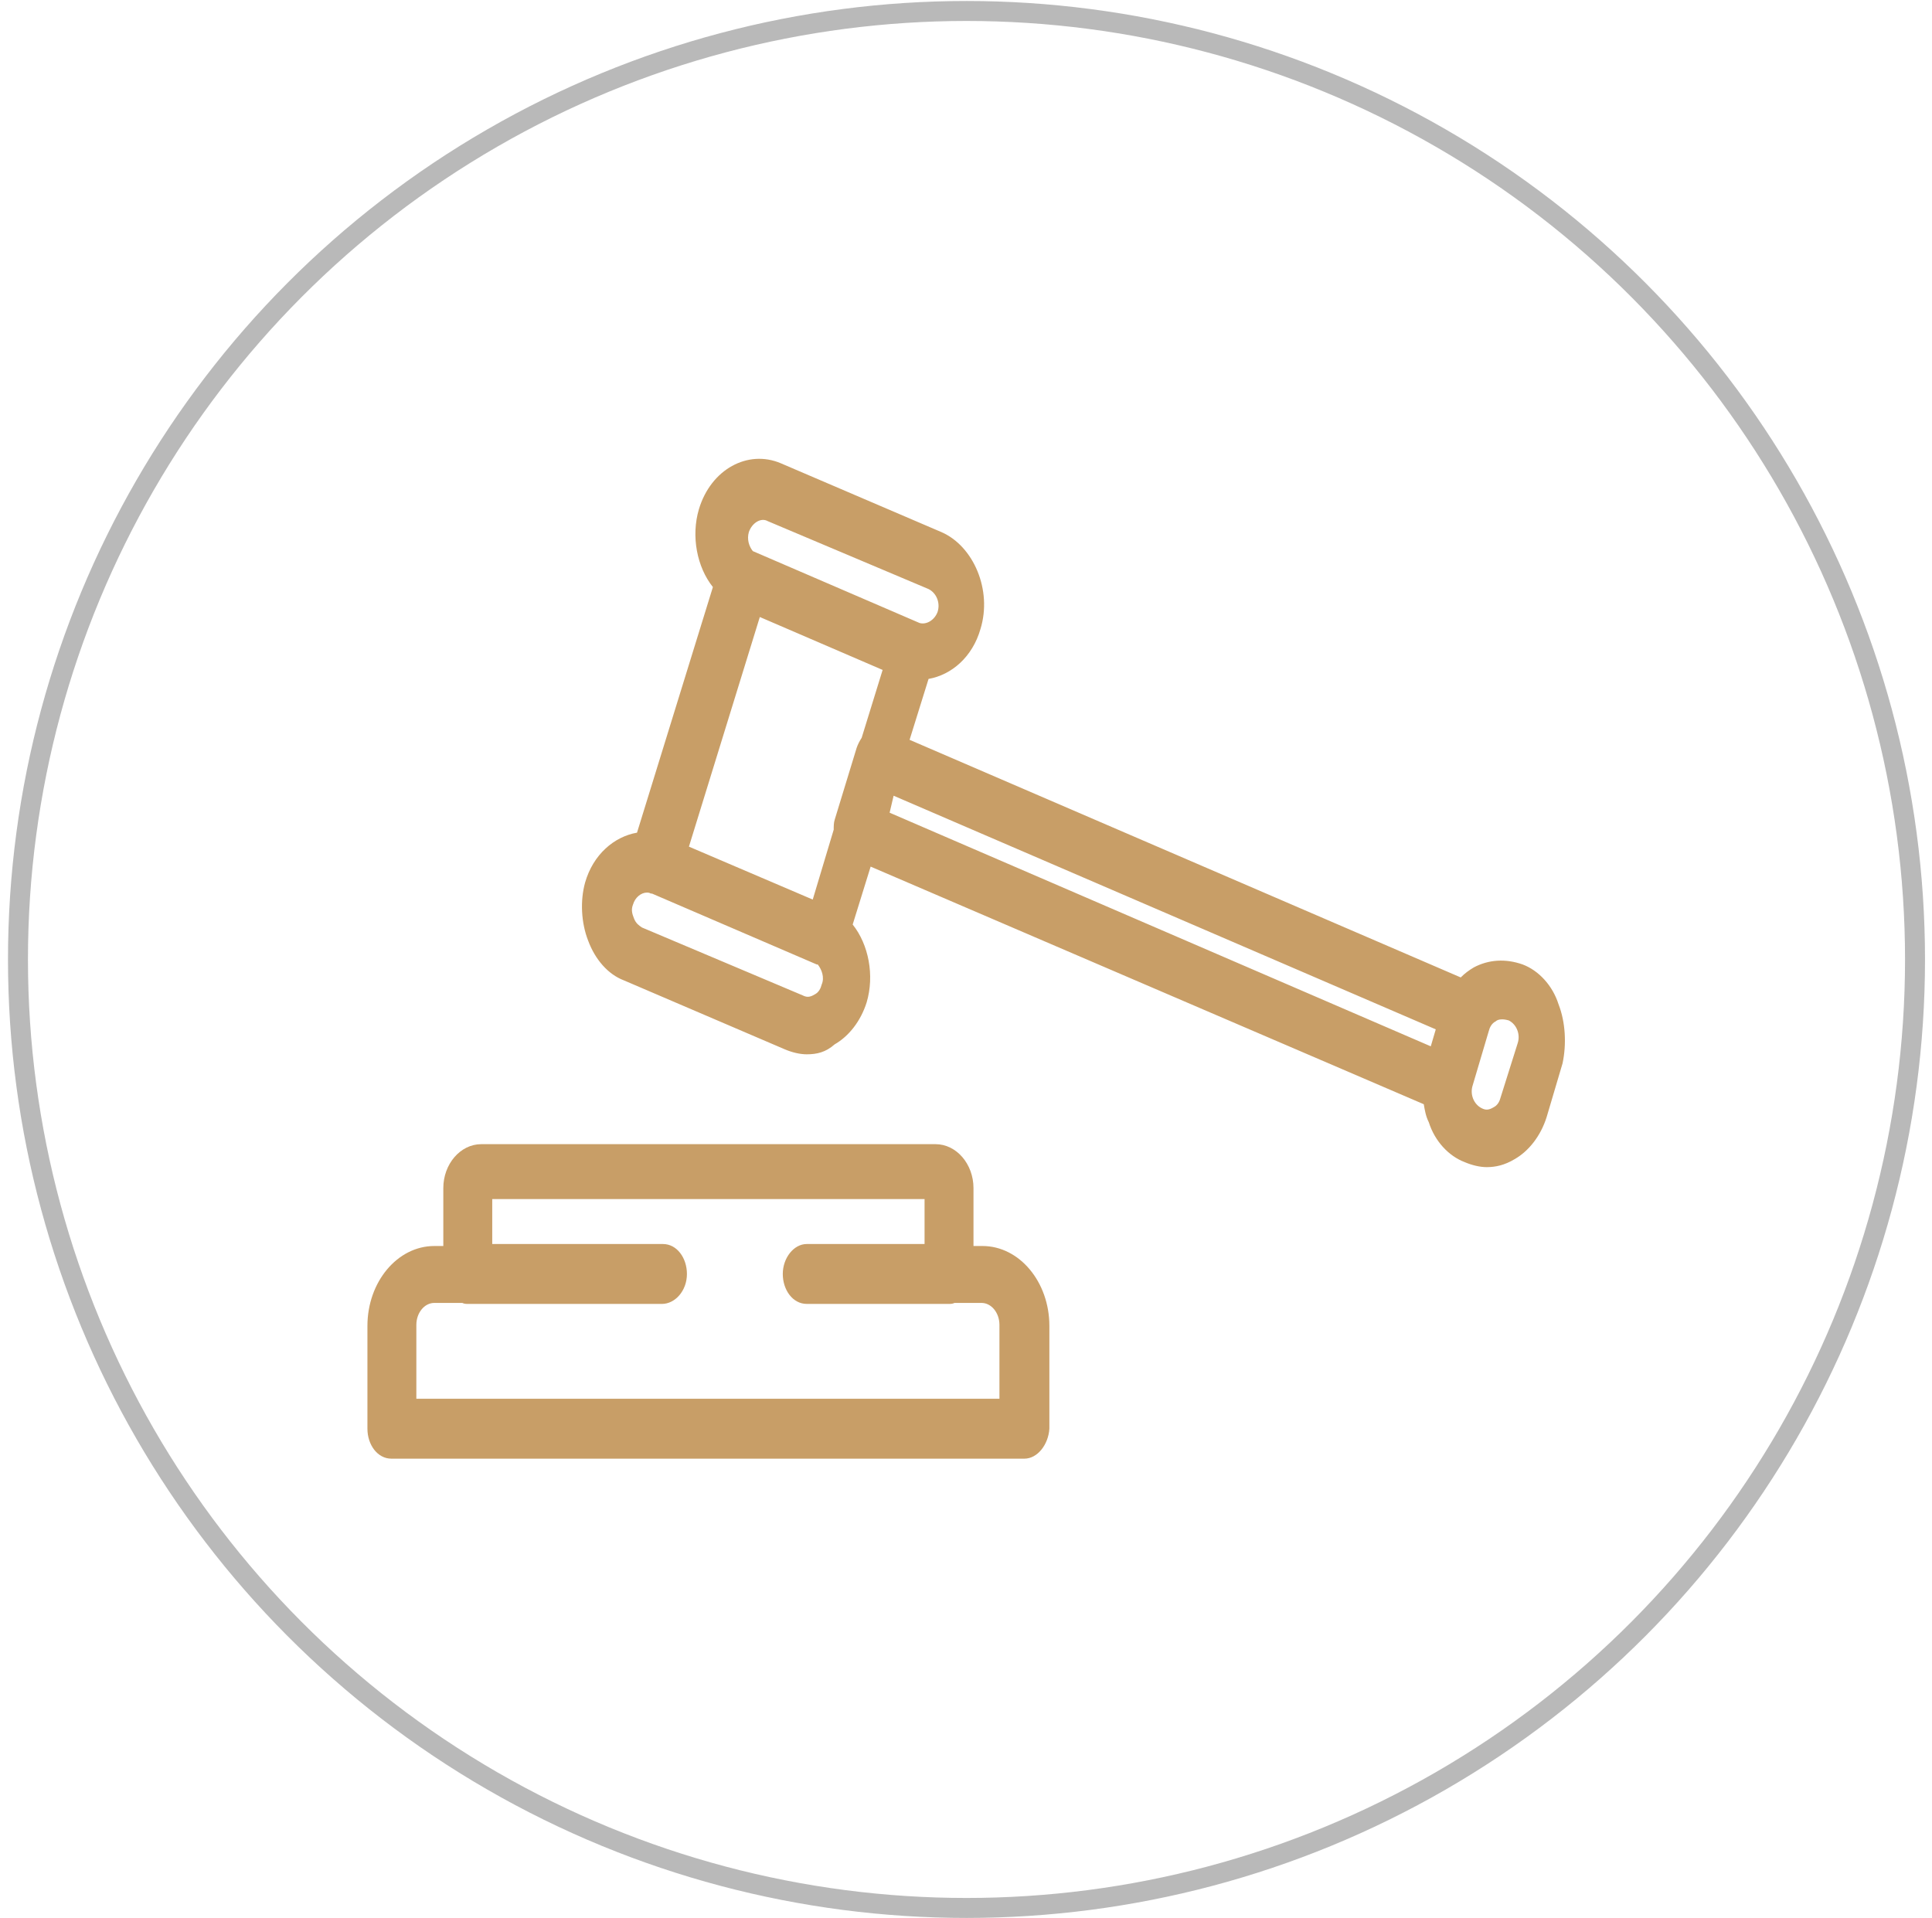 <svg xmlns="http://www.w3.org/2000/svg" xmlns:xlink="http://www.w3.org/1999/xlink" id="Livello_1" x="0px" y="0px" viewBox="0 0 193.5 192.1" style="enable-background:new 0 0 193.5 192.1;" xml:space="preserve"><style type="text/css">	.st0{fill:none;stroke:#B9B9B9;stroke-width:2;stroke-miterlimit:10;}	.st1{fill:#C89E67;}</style><circle class="st0" cx="96.8" cy="96.1" r="95"></circle><g>	<path class="st1" d="M98.4,124.8h-0.9V119c0-2.4-1.7-4.4-3.8-4.4H48.2c-2.1,0-3.8,2-3.8,4.4v5.8h-0.9c-3.7,0-6.7,3.6-6.7,8v10.3  c0,1.6,1,3,2.4,3h63.4c1.3,0,2.4-1.4,2.5-3v-10.3C105.1,128.4,102.1,124.8,98.4,124.8z M100.1,140.1H41.7v-7.4  c0-1.2,0.8-2.2,1.8-2.2h2.8c0.2,0.1,0.4,0.1,0.6,0.1h19.4c1.3,0,2.5-1.3,2.5-3c0-1.6-1-3-2.4-3H49.3v-4.5h43.3v4.5H80.8  c-1.3,0-2.4,1.4-2.4,3c0,1.6,1,3,2.4,3H95c0.2,0,0.4,0,0.6-0.1h2.7c1,0,1.8,1,1.8,2.2V140.1z"></path>	<path class="st1" d="M156.1,100.6c-0.6-1.9-2-3.4-3.6-4c-1.7-0.6-3.4-0.5-4.9,0.3c-0.5,0.3-0.9,0.6-1.3,1L91.1,74.1L93,68  c2.3-0.4,4.4-2.2,5.2-5c1.2-3.9-0.7-8.3-3.9-9.7l-16.1-6.9C74.9,45,71.2,47,70,51c-0.8,2.7-0.2,5.8,1.4,7.8l-7.6,24.6  c-2.3,0.4-4.4,2.2-5.2,5c-0.5,1.8-0.4,4,0.3,5.8c0.7,1.9,2,3.4,3.6,4l16.1,6.9c0.7,0.3,1.5,0.5,2.2,0.5c1,0,1.9-0.2,2.8-1  c1.4-0.8,2.6-2.3,3.2-4.2c0.8-2.7,0.2-5.8-1.4-7.8l1.8-5.8l55.4,23.8c0.1,0.6,0.2,1.2,0.5,1.8c0.6,1.9,2,3.4,3.6,4  c0.7,0.3,1.5,0.5,2.2,0.5c0.9,0,1.8-0.2,2.8-0.8c1.4-0.8,2.6-2.3,3.2-4.2l1.6-5.4C156.9,104.6,156.8,102.4,156.1,100.6z M75,53.3  c0.3-0.9,1.2-1.5,1.9-1.1L93,59c0.8,0.4,1.2,1.4,0.9,2.3c-0.3,0.8-1.1,1.3-1.8,1.1c0,0,0,0,0,0l-16.7-7.2C75,54.7,74.8,54,75,53.3z   M76.1,61.8l12.3,5.3l-2.1,6.8c-0.2,0.3-0.4,0.7-0.5,1l-2.2,7.2c-0.1,0.3-0.1,0.7-0.1,1l-2.1,7L69,84.8L76.1,61.8z M82.3,98.6  c-0.1,0.4-0.3,0.8-0.7,1c-0.5,0.3-0.8,0.3-1.2,0.1l-16.1-6.8c-0.3-0.2-0.6-0.4-0.8-0.9s-0.3-0.9-0.1-1.4c0.2-0.7,0.8-1.2,1.4-1.2  c0.1,0,0.2,0,0.4,0.1c0,0,0.1,0,0.1,0l16.5,7.1c0,0,0,0,0.1,0C82.3,97.1,82.6,97.9,82.3,98.6z M89.5,79.7l54.3,23.4l-0.5,1.7  L89.1,81.4L89.5,79.7z M152,104.5l-1.7,5.4c-0.1,0.4-0.3,0.8-0.7,1c-0.5,0.3-0.8,0.3-1.2,0.1c-0.8-0.4-1.2-1.4-0.9-2.3l1.6-5.4  c0.1-0.4,0.3-0.8,0.7-1c0.1-0.1,0.3-0.2,0.6-0.2c0.2,0,0.3,0,0.7,0.1C151.9,102.6,152.3,103.6,152,104.5z"></path></g></svg>